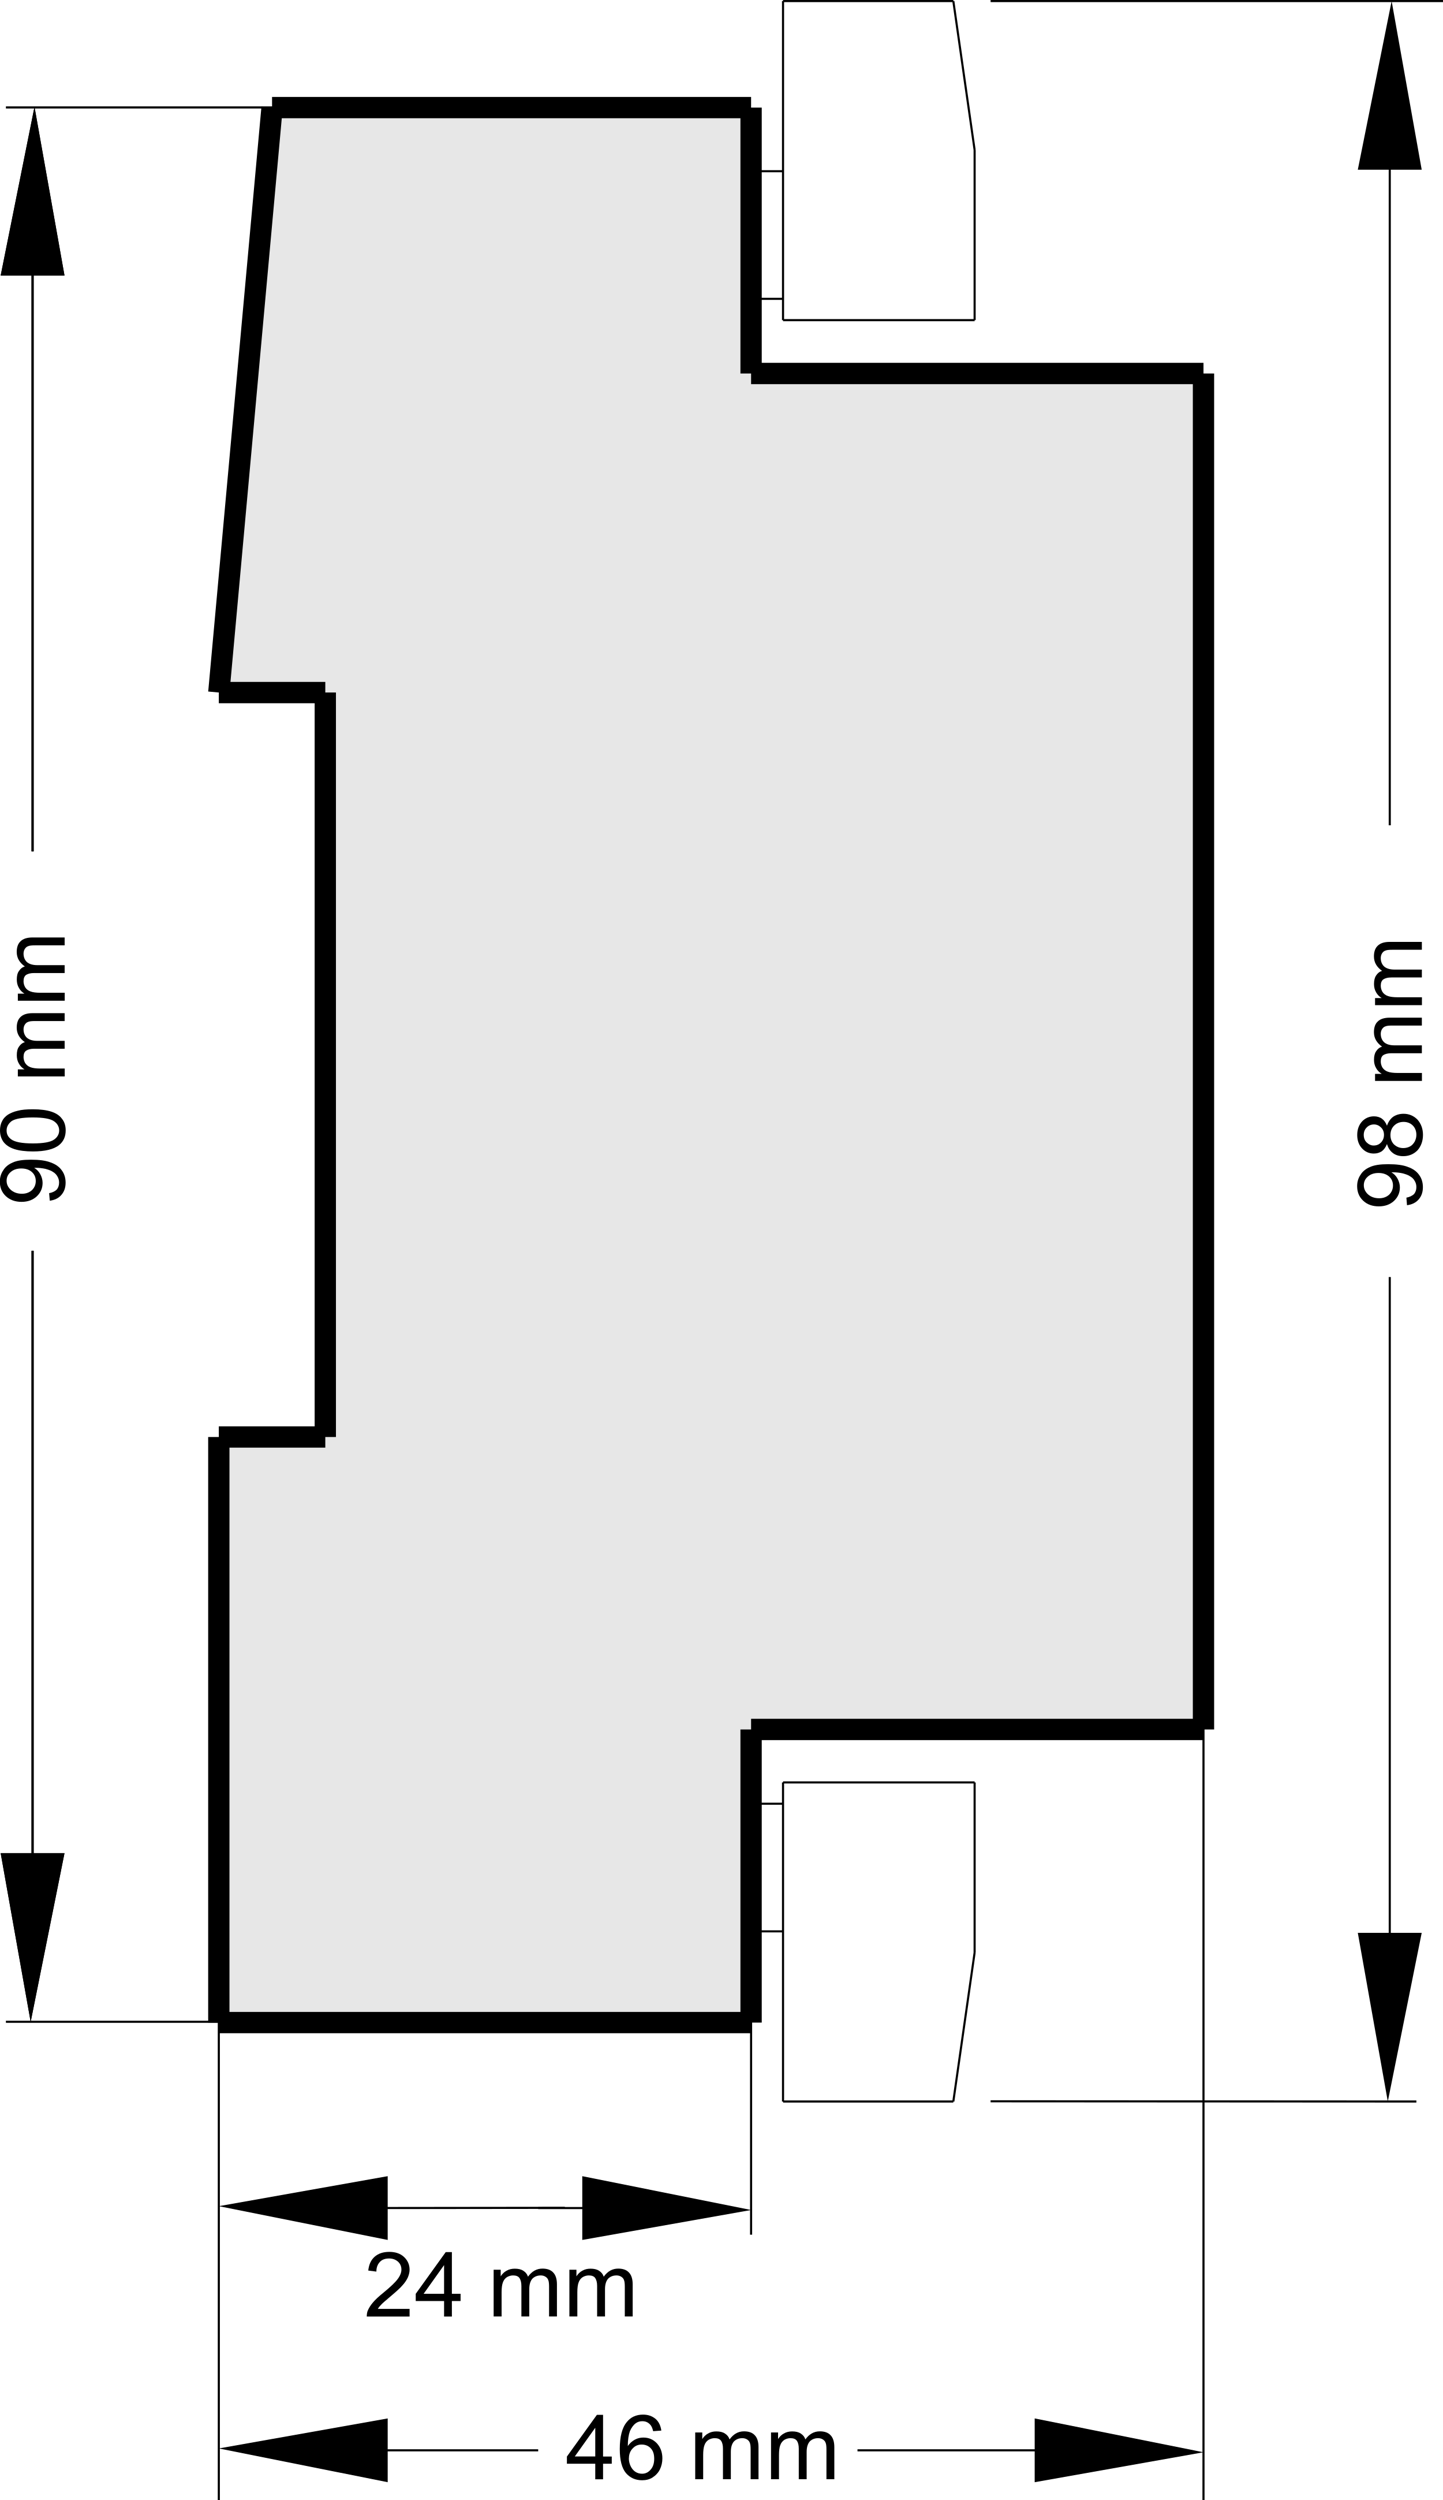 <?xml version="1.0" encoding="UTF-8"?>
<svg id="Ebene_1" xmlns="http://www.w3.org/2000/svg" version="1.1" viewBox="0 0 192.43 333.25">
  <!-- Generator: Adobe Illustrator 29.7.0, SVG Export Plug-In . SVG Version: 2.1.1 Build 138)  -->
  <defs>
    <style>
      .st0 {
        fill: #e7e7e7;
      }

      .st0, .st1 {
        fill-rule: evenodd;
      }

      .st2 {
        stroke-width: .28px;
      }

      .st2, .st3 {
        fill: none;
        stroke: #000;
        stroke-linejoin: round;
      }

      .st3 {
        stroke-width: 2.84px;
      }
    </style>
  </defs>
  <polygon class="st0" points="71.77 269.44 43.38 269.44 43.38 14.32 100.16 14.32 100.16 269.44 71.77 269.44 71.77 269.44"/>
  <polygon class="st0" points="130.14 230.49 99.79 230.49 99.79 49.75 160.46 49.75 160.46 230.49 130.14 230.49 130.14 230.49"/>
  <polygon class="st0" points="29.18 92.31 36.28 14.34 46.93 14.34 43.38 92.31 29.18 92.31 29.18 92.31"/>
  <polygon class="st0" points="40.77 268.99 29.7 268.99 29.7 191.5 51.84 191.5 51.84 268.99 40.77 268.99 40.77 268.99"/>
  <path class="st2" d="M43.38,14.32H.79M160.49,333.25v-131.09"/>
  <polygon class="st1" points="4.49 32.23 4.49 113.46 4.34 113.46 4.2 113.46 4.2 32.23 4.34 32.23 4.49 32.23 4.49 32.23"/>
  <polygon class="st1" points="8.6 36.71 .09 36.71 4.6 14.23 8.6 36.71 8.6 36.71"/>
  <polygon class="st1" points="4.2 251.46 4.2 166.7 4.34 166.7 4.49 166.7 4.49 251.46 4.34 251.46 4.2 251.46 4.2 251.46"/>
  <polygon class="st1" points=".09 246.99 8.6 246.99 4.09 269.47 .09 246.99 .09 246.99"/>
  <path class="st1" d="M6.64,160.05l-.09-1.02c.45-.08.79-.25,1.02-.48.2-.25.31-.54.31-.94,0-.31-.09-.6-.23-.82-.14-.25-.34-.45-.6-.6-.23-.17-.57-.28-.99-.4-.43-.09-.85-.14-1.28-.14h-.23c.34.2.62.48.82.85.2.37.31.77.31,1.16,0,.71-.26,1.3-.77,1.79-.51.48-1.19.74-2.04.74s-1.56-.26-2.1-.77c-.54-.51-.79-1.16-.79-1.93,0-.54.14-1.05.45-1.5.28-.48.74-.82,1.28-1.05.57-.26,1.36-.37,2.41-.37,1.11,0,1.99.11,2.64.37.65.23,1.14.57,1.48,1.05.34.45.51,1.02.51,1.64,0,.68-.2,1.22-.57,1.64-.37.43-.88.68-1.56.77h0ZM2.84,155.74c-.6,0-1.08.17-1.42.48-.37.31-.54.71-.54,1.16,0,.48.2.88.57,1.22.4.34.88.51,1.48.51.54,0,.99-.17,1.33-.48.34-.34.51-.74.51-1.22s-.17-.88-.51-1.19c-.34-.31-.82-.48-1.42-.48h0Z"/>
  <path class="st1" d="M4.4,153.47c-1.02,0-1.85-.11-2.47-.31-.62-.2-1.11-.51-1.45-.94-.31-.43-.48-.94-.48-1.56,0-.45.09-.88.28-1.22.17-.37.45-.65.79-.88.34-.2.77-.4,1.28-.51.51-.14,1.19-.2,2.04-.2.99,0,1.82.11,2.44.31.62.2,1.11.51,1.42.94.34.4.51.94.51,1.56,0,.82-.28,1.47-.88,1.96-.71.57-1.9.85-3.49.85h0ZM4.37,152.4c1.42,0,2.36-.17,2.84-.51.45-.31.68-.74.68-1.22s-.23-.91-.68-1.22c-.48-.34-1.42-.51-2.84-.51s-2.33.17-2.81.48c-.45.34-.68.77-.68,1.25,0,.51.2.88.62,1.19.51.37,1.48.54,2.87.54h0Z"/>
  <path class="st1" d="M8.63,143.47H2.38v-.94h.88c-.31-.2-.57-.45-.74-.77-.2-.34-.28-.71-.28-1.11,0-.48.08-.85.28-1.13.2-.31.45-.51.79-.62-.71-.51-1.08-1.13-1.08-1.93,0-.62.17-1.11.51-1.42.34-.34.88-.51,1.59-.51h4.29v1.05h-3.95c-.43,0-.74.03-.91.11-.2.06-.34.2-.45.37-.11.17-.17.4-.17.62,0,.45.14.82.43,1.11.31.28.77.43,1.42.43h3.63v1.05h-4.06c-.48,0-.82.09-1.08.26-.23.17-.34.45-.34.85,0,.28.08.57.23.82.17.25.4.43.71.54.28.11.74.17,1.31.17h3.24v1.05h0Z"/>
  <path class="st1" d="M8.63,133.38H2.38v-.94h.88c-.31-.2-.57-.45-.74-.77-.2-.34-.28-.71-.28-1.11,0-.48.08-.85.28-1.13.2-.31.45-.51.79-.62-.71-.51-1.08-1.13-1.08-1.93,0-.62.17-1.11.51-1.42.34-.34.88-.51,1.59-.51h4.29v1.05h-3.95c-.43,0-.74.03-.91.11-.2.06-.34.2-.45.37-.11.17-.17.4-.17.62,0,.45.14.82.43,1.11.31.28.77.43,1.42.43h3.63v1.05h-4.06c-.48,0-.82.09-1.08.25-.23.17-.34.45-.34.85,0,.28.08.57.23.82.17.26.4.43.71.54.28.11.74.17,1.31.17h3.24v1.05h0Z"/>
  <line class="st2" x1="29.18" y1="269.49" x2="29.18" y2="333.25"/>
  <polygon class="st1" points="82.13 294.44 71.77 294.44 71.77 294.3 71.77 294.16 82.13 294.16 82.13 294.3 82.13 294.44 82.13 294.44"/>
  <polygon class="st1" points="77.65 298.55 77.65 290.05 100.16 294.56 77.65 298.55 77.65 298.55"/>
  <polygon class="st1" points="47.21 294.16 75.32 294.13 75.32 294.27 75.32 294.41 47.21 294.44 47.21 294.3 47.21 294.16 47.21 294.16"/>
  <polygon class="st1" points="51.7 290.05 51.7 298.55 29.18 294.05 51.7 290.05 51.7 290.05"/>
  <path class="st1" d="M79.38,330.45v-2.07h-3.78v-.96l4-5.56h.82v5.56h1.16v.96h-1.16v2.07h-1.05ZM79.38,327.41v-3.83l-2.73,3.83h2.73Z"/>
  <path class="st1" d="M88.18,323.96l-1.08.08c-.09-.4-.23-.71-.4-.88-.28-.31-.62-.45-1.05-.45-.31,0-.62.08-.88.28-.31.23-.57.59-.77,1.05-.17.48-.28,1.13-.28,1.98.26-.37.57-.65.94-.85s.74-.28,1.14-.28c.71,0,1.31.25,1.79.76.48.51.74,1.19.74,2.01,0,.54-.11,1.02-.34,1.5-.23.45-.57.79-.97,1.05-.4.26-.88.37-1.39.37-.88,0-1.59-.31-2.16-.96-.54-.65-.82-1.7-.82-3.2,0-1.64.31-2.86.94-3.6.51-.65,1.25-.99,2.16-.99.68,0,1.22.2,1.67.57.43.37.68.91.77,1.56h0ZM83.86,327.67c0,.37.09.71.23,1.02.17.34.37.59.65.77.26.17.57.25.88.25.45,0,.82-.17,1.14-.54.31-.34.48-.82.48-1.45s-.14-1.05-.45-1.39c-.31-.34-.74-.51-1.22-.51s-.88.17-1.19.51c-.34.34-.51.79-.51,1.33h0Z"/>
  <path class="st1" d="M92.71,330.45v-6.24h.94v.88c.2-.31.45-.57.77-.74.34-.2.71-.28,1.11-.28.48,0,.85.09,1.14.28.31.2.51.45.62.79.51-.71,1.14-1.08,1.93-1.08.62,0,1.11.17,1.42.51.34.34.51.88.51,1.59v4.28h-1.05v-3.94c0-.42-.03-.74-.11-.91-.06-.2-.2-.34-.37-.45-.17-.11-.4-.17-.62-.17-.45,0-.82.14-1.11.42-.28.31-.43.77-.43,1.42v3.63h-1.05v-4.05c0-.48-.08-.82-.26-1.08-.17-.23-.45-.34-.85-.34-.28,0-.57.08-.82.23-.26.17-.43.4-.54.71-.11.28-.17.74-.17,1.3v3.23h-1.05Z"/>
  <path class="st1" d="M102.82,330.45v-6.24h.94v.88c.2-.31.45-.57.77-.74.34-.2.71-.28,1.11-.28.48,0,.85.09,1.14.28.31.2.51.45.62.79.51-.71,1.14-1.08,1.93-1.08.62,0,1.11.17,1.42.51.34.34.51.88.51,1.59v4.28h-1.05v-3.94c0-.42-.03-.74-.11-.91-.06-.2-.2-.34-.37-.45s-.4-.17-.62-.17c-.45,0-.82.14-1.11.42-.28.31-.43.77-.43,1.42v3.63h-1.05v-4.05c0-.48-.08-.82-.26-1.08-.17-.23-.45-.34-.85-.34-.28,0-.57.08-.82.23-.25.17-.43.4-.54.71-.11.28-.17.74-.17,1.3v3.23h-1.05Z"/>
  <path class="st3" d="M36.28,14.34l-7.1,77.96M29.18,269.58v-78.05M100.16,49.78V14.34M160.49,230.51V49.78M100.16,269.58v-39.07M100.16,230.51h60.33M29.18,269.58h70.98"/>
  <line class="st2" x1="32.73" y1="269.47" x2=".79" y2="269.47"/>
  <path class="st1" d="M54.62,307.74v1.02h-5.71c0-.25.03-.51.11-.74.17-.4.4-.77.71-1.13.31-.37.79-.82,1.39-1.3.94-.77,1.56-1.36,1.9-1.81.34-.45.51-.88.51-1.28s-.14-.77-.45-1.05c-.31-.28-.71-.43-1.19-.43-.51,0-.94.14-1.22.45-.31.31-.48.76-.48,1.3l-1.08-.14c.09-.82.37-1.42.85-1.84.48-.43,1.14-.65,1.96-.65s1.48.23,1.96.68c.48.45.74,1.02.74,1.7,0,.34-.09.68-.23,1.02-.14.31-.37.68-.71,1.05-.31.37-.85.85-1.62,1.5-.62.54-1.05.88-1.22,1.08-.2.2-.34.37-.45.57h4.23Z"/>
  <path class="st1" d="M59.22,308.76v-2.07h-3.78v-.96l4-5.56h.82v5.56h1.16v.96h-1.16v2.07h-1.05ZM59.22,305.73v-3.83l-2.73,3.83h2.73Z"/>
  <path class="st1" d="M65.83,308.76v-6.24h.94v.88c.2-.31.45-.57.77-.74.34-.2.71-.28,1.11-.28.48,0,.85.09,1.14.28.31.2.51.45.62.79.51-.71,1.14-1.08,1.93-1.08.62,0,1.11.17,1.42.51.34.34.51.88.51,1.59v4.28h-1.05v-3.94c0-.42-.03-.74-.11-.91-.06-.2-.2-.34-.37-.45s-.4-.17-.62-.17c-.45,0-.82.14-1.11.42-.28.31-.43.77-.43,1.42v3.63h-1.05v-4.05c0-.48-.09-.82-.26-1.08-.17-.23-.45-.34-.85-.34-.28,0-.57.08-.82.23-.26.17-.43.4-.54.71-.11.28-.17.74-.17,1.3v3.23h-1.05Z"/>
  <path class="st1" d="M75.93,308.76v-6.24h.94v.88c.2-.31.45-.57.77-.74.34-.2.71-.28,1.11-.28.48,0,.85.09,1.14.28.31.2.51.45.62.79.51-.71,1.14-1.08,1.93-1.08.62,0,1.11.17,1.42.51.34.34.51.88.51,1.59v4.28h-1.05v-3.94c0-.42-.03-.74-.11-.91-.06-.2-.2-.34-.37-.45s-.4-.17-.62-.17c-.45,0-.82.14-1.11.42-.28.31-.43.77-.43,1.42v3.63h-1.05v-4.05c0-.48-.09-.82-.26-1.08-.17-.23-.45-.34-.85-.34-.28,0-.57.08-.82.23-.26.17-.43.4-.54.71-.11.28-.17.74-.17,1.3v3.23h-1.05Z"/>
  <polygon class="st1" points="142.46 326.73 114.35 326.73 114.35 326.59 114.35 326.45 142.46 326.45 142.46 326.59 142.46 326.73 142.46 326.73"/>
  <polygon class="st1" points="137.98 330.84 137.98 322.34 160.49 326.85 137.98 330.84 137.98 330.84"/>
  <polygon class="st1" points="47.21 326.45 71.77 326.45 71.77 326.59 71.77 326.73 47.21 326.73 47.21 326.59 47.21 326.45 47.21 326.45"/>
  <polygon class="st1" points="51.7 322.34 51.7 330.84 29.18 326.34 51.7 322.34 51.7 322.34"/>
  <line class="st2" x1="100.16" y1="297.85" x2="100.16" y2="234.06"/>
  <path class="st3" d="M29.18,92.31h14.2M43.38,191.53v-99.23M29.18,191.53h14.2M100.16,14.34h-63.88M100.16,49.78h60.33"/>
  <path class="st2" d="M129.97,42.67v-22.68M129.97,19.99L127.13.14M129.97,42.67h-25.55M127.13.14h-22.71M100.16,39.83v-17.01M104.42,42.67V.14M104.42,39.83h-4.26M104.42,22.82h-4.26M129.97,237.57v22.68M129.97,260.25l-2.84,19.85M129.97,237.57h-25.55M127.13,280.1h-22.71M100.16,240.41v17.01M104.42,237.57v42.53M104.42,240.41h-4.26M104.42,257.42h-4.26M192.43.14h-60.33M188.88,280.1l-56.78-.03"/>
  <polygon class="st1" points="4.49 32.26 4.49 113.49 4.34 113.49 4.2 113.49 4.2 32.26 4.34 32.26 4.49 32.26 4.49 32.26"/>
  <polygon class="st1" points="8.6 36.74 .09 36.74 4.6 14.26 8.6 36.74 8.6 36.74"/>
  <polygon class="st1" points="4.2 251.49 4.2 166.73 4.34 166.73 4.49 166.73 4.49 251.49 4.34 251.49 4.2 251.49 4.2 251.49"/>
  <polygon class="st1" points=".09 247.01 8.6 247.01 4.09 269.49 .09 247.01 .09 247.01"/>
  <polygon class="st1" points="185.19 262.1 185.19 170.21 185.33 170.21 185.47 170.21 185.47 262.1 185.33 262.1 185.19 262.1 185.19 262.1"/>
  <polygon class="st1" points="181.07 257.62 189.59 257.62 185.07 280.1 181.07 257.62 181.07 257.62"/>
  <path class="st1" d="M187.63,160.65l-.08-1.02c.45-.09.79-.26,1.02-.48.2-.26.31-.54.31-.94,0-.31-.09-.6-.23-.82-.14-.26-.34-.45-.6-.6-.23-.17-.57-.28-.99-.4-.43-.09-.85-.14-1.28-.14h-.23c.34.2.62.48.82.85.2.37.31.77.31,1.16,0,.71-.26,1.3-.77,1.79-.51.48-1.19.74-2.04.74s-1.56-.25-2.1-.77c-.54-.51-.79-1.16-.79-1.93,0-.54.14-1.05.45-1.5.28-.48.74-.82,1.28-1.05.57-.26,1.36-.37,2.41-.37,1.11,0,1.99.11,2.64.37.65.23,1.14.57,1.48,1.05.34.45.51,1.02.51,1.64,0,.68-.2,1.22-.57,1.64-.37.43-.88.68-1.56.77h0ZM183.83,156.34c-.6,0-1.08.17-1.42.48-.37.31-.54.71-.54,1.16,0,.48.2.88.57,1.22.4.34.88.51,1.48.51.54,0,.99-.17,1.33-.48.34-.34.51-.74.51-1.22s-.17-.88-.51-1.19c-.34-.31-.82-.48-1.42-.48h0Z"/>
  <path class="st1" d="M184.96,152.48c-.17.43-.4.74-.68.96-.31.2-.65.31-1.08.31-.62,0-1.14-.23-1.56-.68s-.65-1.05-.65-1.79.23-1.36.65-1.81.97-.68,1.59-.68c.4,0,.77.11,1.05.31.28.2.51.51.68.94.17-.51.45-.91.82-1.19.4-.26.85-.4,1.39-.4.71,0,1.33.25,1.85.77.48.54.74,1.22.74,2.04s-.26,1.53-.74,2.07c-.51.51-1.14.77-1.9.77-.54,0-1.02-.14-1.39-.43-.37-.28-.62-.68-.77-1.19h0ZM183.17,152.68c.43,0,.74-.14.99-.4.25-.26.4-.6.4-1.02s-.14-.74-.4-.99c-.26-.26-.57-.4-.94-.4s-.71.14-.96.4c-.26.25-.4.6-.4.99,0,.43.14.77.4,1.02.26.25.57.4.91.4h0ZM187.12,153.02c.31,0,.6-.06.88-.2.28-.14.48-.37.65-.65.14-.28.23-.57.23-.91,0-.51-.17-.94-.48-1.25-.31-.31-.74-.48-1.22-.48-.51,0-.94.17-1.28.51-.31.31-.48.74-.48,1.25s.17.94.48,1.25c.34.31.74.48,1.22.48h0Z"/>
  <path class="st1" d="M189.62,144.07h-6.25v-.94h.88c-.31-.2-.57-.45-.74-.77-.2-.34-.28-.71-.28-1.11,0-.48.09-.85.28-1.13.2-.31.45-.51.79-.62-.71-.51-1.08-1.13-1.08-1.93,0-.62.17-1.11.51-1.42.34-.34.88-.51,1.59-.51h4.29v1.05h-3.95c-.43,0-.74.03-.91.11-.2.06-.34.2-.45.37s-.17.4-.17.62c0,.45.14.82.43,1.11.31.28.77.43,1.42.43h3.63v1.05h-4.06c-.48,0-.82.09-1.08.25-.23.17-.34.45-.34.85,0,.28.08.57.23.82.17.25.4.43.71.54.28.11.74.17,1.31.17h3.24v1.05h0Z"/>
  <path class="st1" d="M189.62,133.97h-6.25v-.94h.88c-.31-.2-.57-.45-.74-.77-.2-.34-.28-.71-.28-1.11,0-.48.09-.85.28-1.13.2-.31.45-.51.79-.62-.71-.51-1.08-1.13-1.08-1.93,0-.62.17-1.11.51-1.42.34-.34.88-.51,1.59-.51h4.29v1.05h-3.95c-.43,0-.74.03-.91.11-.2.06-.34.2-.45.37-.11.17-.17.4-.17.62,0,.45.14.82.43,1.11.31.28.77.43,1.42.43h3.63v1.05h-4.06c-.48,0-.82.09-1.08.26-.23.17-.34.45-.34.85,0,.28.08.57.23.82.17.26.4.43.71.54.28.11.74.17,1.31.17h3.24v1.05h0Z"/>
  <polygon class="st1" points="185.47 18.14 185.47 110 185.33 110 185.19 110 185.19 18.14 185.33 18.14 185.47 18.14 185.47 18.14"/>
  <polygon class="st1" points="189.59 22.62 181.07 22.62 185.58 .14 189.59 22.62 189.59 22.62"/>
</svg>